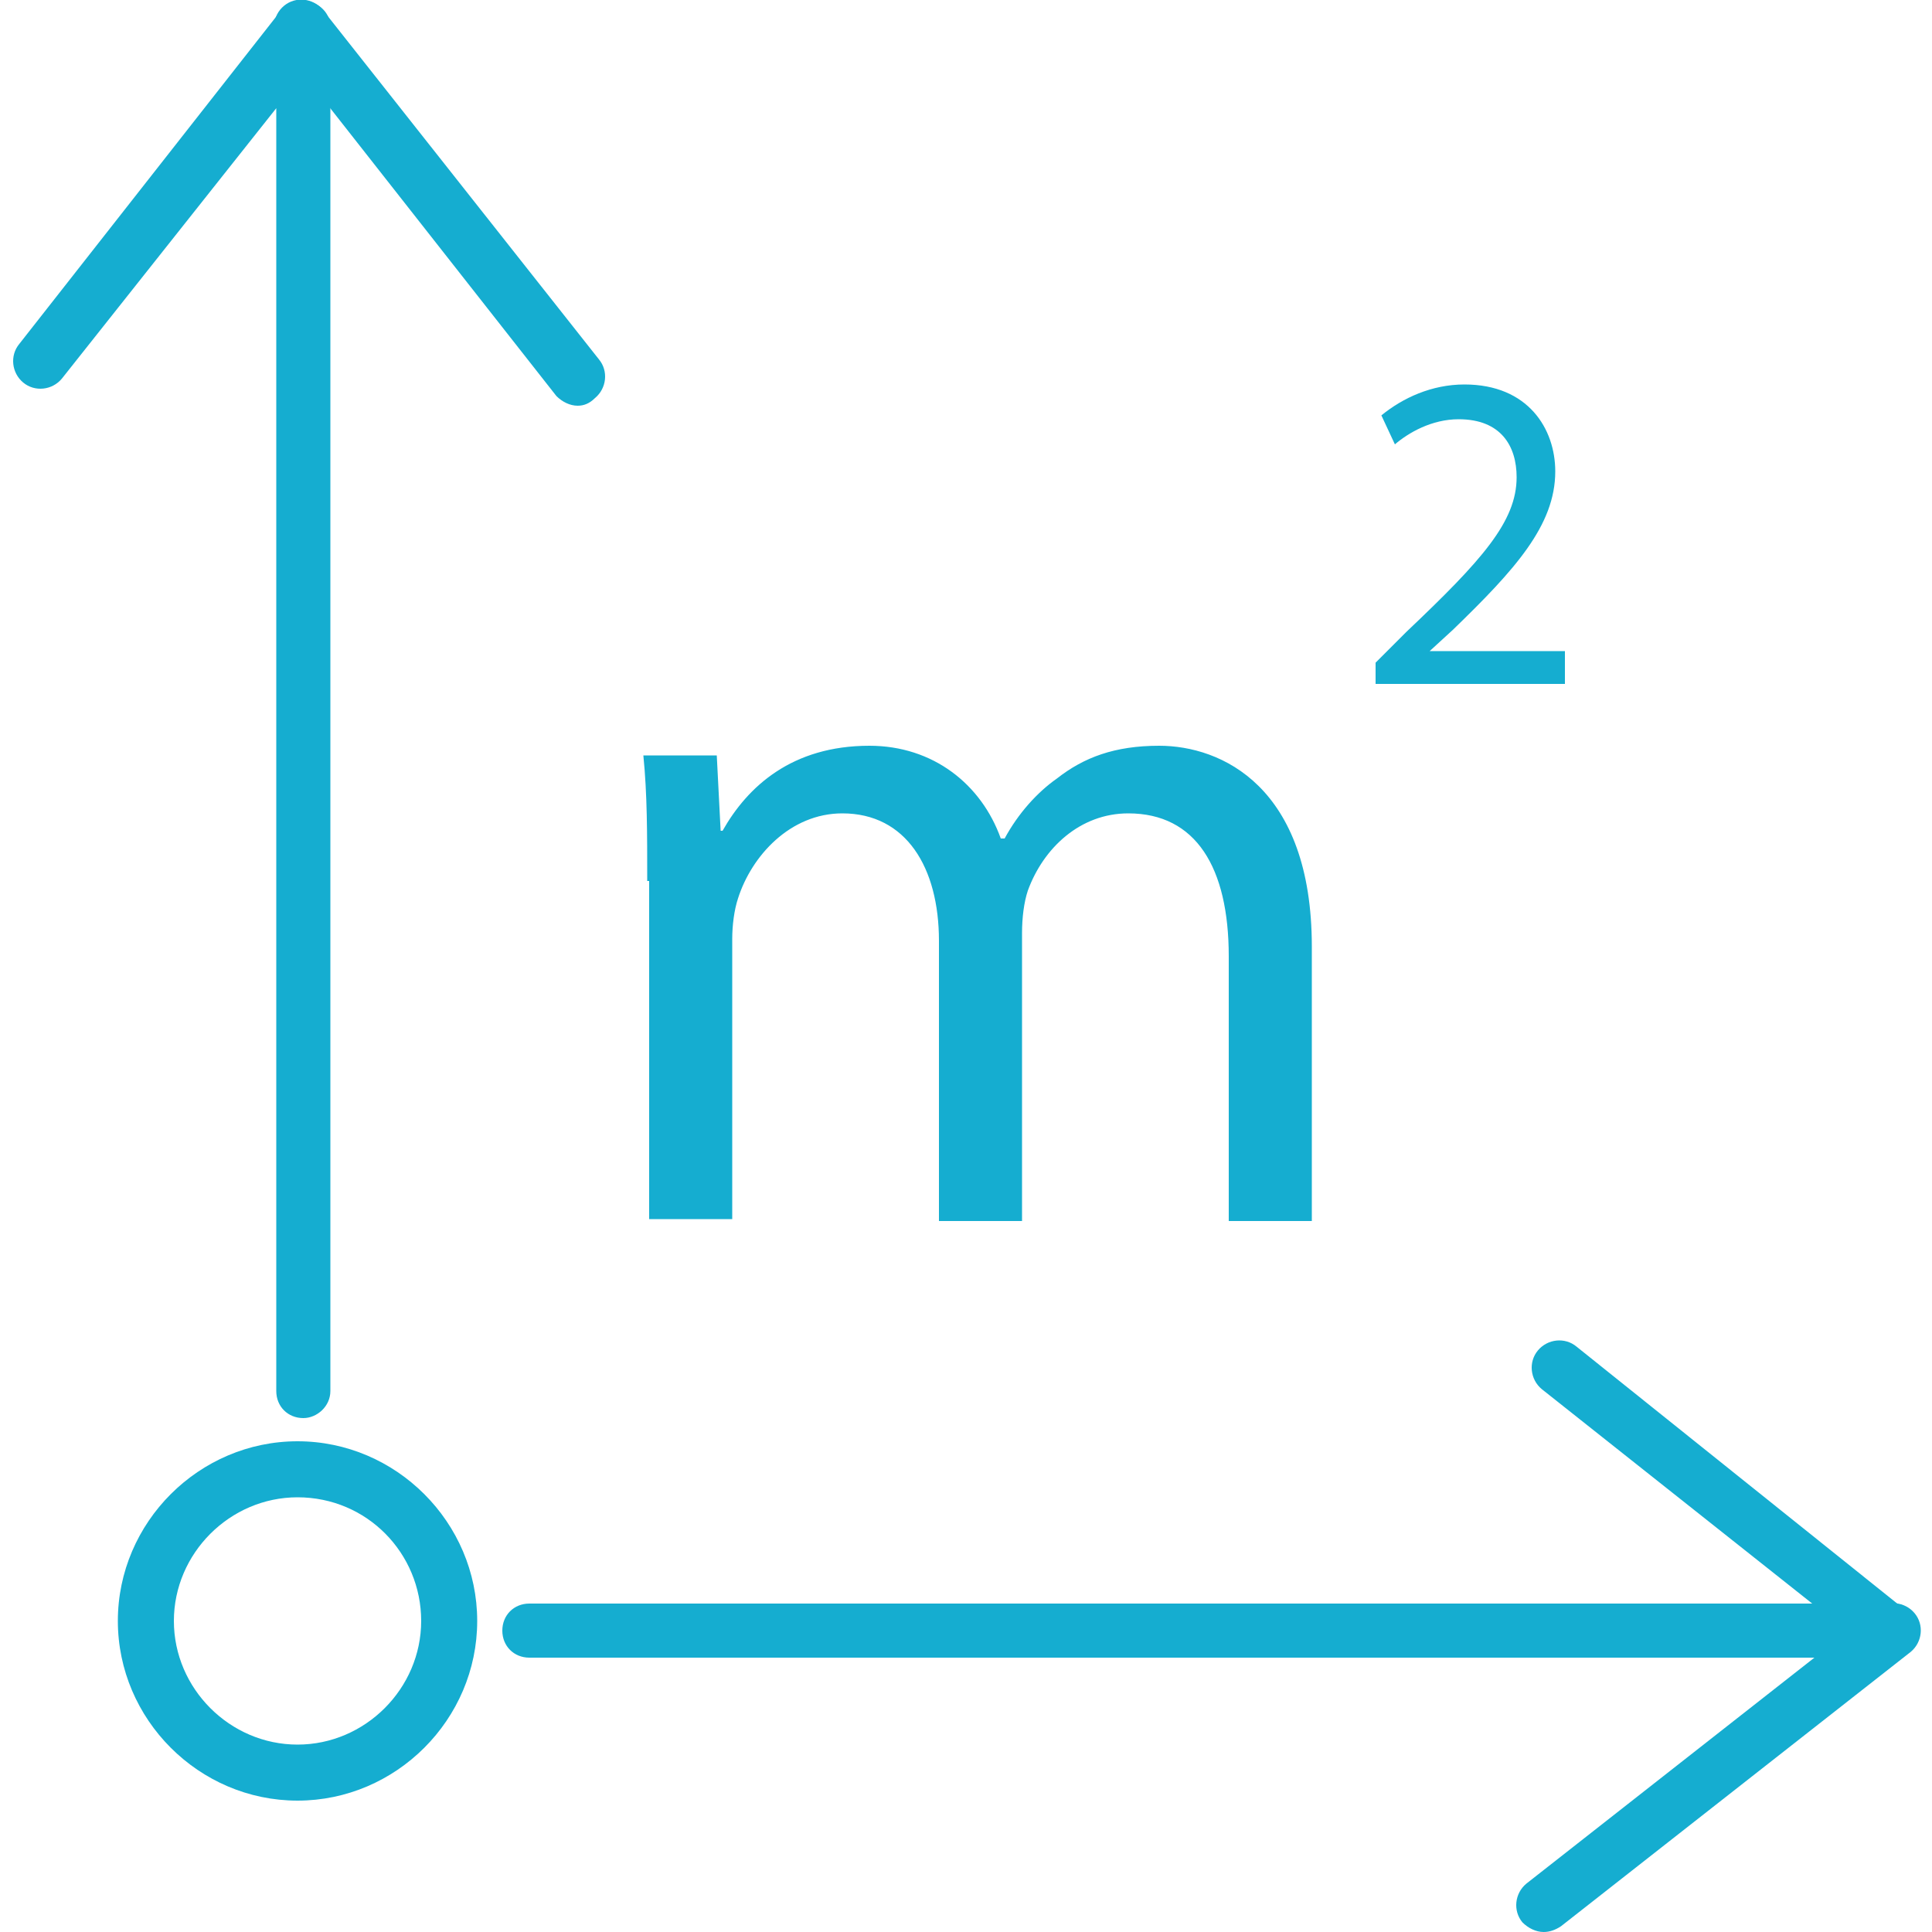 <?xml version="1.0" encoding="utf-8"?>
<!-- Generator: Adobe Illustrator 28.1.0, SVG Export Plug-In . SVG Version: 6.00 Build 0)  -->
<svg version="1.1" id="Ebene_1" xmlns="http://www.w3.org/2000/svg" xmlns:xlink="http://www.w3.org/1999/xlink" x="0px" y="0px"
	 viewBox="0 0 100 100" style="enable-background:new 0 0 100 100;" xml:space="preserve">
<style type="text/css">
	.st0{fill:#15ADD0;}
</style>
<g>
	<path class="st0" d="M15.7,73.4c-0.8,0-1.4-0.6-1.4-1.4V5.6l-11.1,14c-0.5,0.6-1.4,0.7-2,0.2c-0.6-0.5-0.7-1.4-0.2-2L14.5,0.6
		c0.4-0.5,1-0.7,1.6-0.5c0.6,0.2,1,0.7,1,1.3V72C17.1,72.8,16.4,73.4,15.7,73.4z"/>
</g>
<g>
	<path class="st0" d="M29.9,21c-0.4,0-0.8-0.2-1.1-0.5L14.5,2.3c-0.5-0.6-0.4-1.5,0.2-2c0.6-0.5,1.5-0.4,2,0.2L31,18.6
		c0.5,0.6,0.4,1.5-0.2,2C30.5,20.9,30.2,21,29.9,21z"/>
</g>
<g>
	<path class="st0" d="M15.4,93.2c-5.1,0-9.3-4.2-9.3-9.3c0-5.1,4.2-9.3,9.3-9.3c5.1,0,9.3,4.2,9.3,9.3C24.7,89,20.5,93.2,15.4,93.2z
		 M15.4,77.5c-3.5,0-6.4,2.9-6.4,6.4s2.9,6.4,6.4,6.4c3.5,0,6.4-2.9,6.4-6.4S19,77.5,15.4,77.5z"/>
</g>
<g>
	<g>
		<path class="st0" d="M33.5,45.6c0-2.5,0-4.5-0.2-6.5h3.8l0.2,3.9h0.1c1.3-2.3,3.6-4.4,7.6-4.4c3.3,0,5.8,2,6.8,4.8H52
			c0.7-1.3,1.7-2.4,2.7-3.1c1.4-1.1,3-1.7,5.3-1.7c3.2,0,7.9,2.1,7.9,10.4v14.2h-4.3V49.5c0-4.6-1.7-7.4-5.2-7.4
			c-2.5,0-4.4,1.8-5.2,4c-0.2,0.6-0.3,1.4-0.3,2.2v14.9h-4.3V48.7c0-3.8-1.7-6.6-5-6.6c-2.7,0-4.7,2.2-5.4,4.4
			c-0.2,0.6-0.3,1.4-0.3,2.1v14.5h-4.3V45.6z"/>
	</g>
</g>
<g>
	<g>
		<path class="st0" d="M71.2,35.6v-1.3l1.6-1.6c3.9-3.7,5.7-5.7,5.7-8c0-1.6-0.8-3-3-3c-1.4,0-2.6,0.7-3.3,1.3l-0.7-1.5
			c1.1-0.9,2.6-1.6,4.3-1.6c3.3,0,4.7,2.3,4.7,4.5c0,2.8-2.1,5.1-5.3,8.2l-1.2,1.1v0H81v1.7H71.2z"/>
	</g>
</g>
<g>
	<path class="st0" d="M97.9,85.8H27.4c-0.8,0-1.4-0.6-1.4-1.4c0-0.8,0.6-1.4,1.4-1.4h66.4l-14-11.1c-0.6-0.5-0.7-1.4-0.2-2
		c0.5-0.6,1.4-0.7,2-0.2l17.1,13.7c0.5,0.4,0.7,1,0.5,1.6C99.1,85.4,98.5,85.8,97.9,85.8z"/>
</g>
<g>
	<path class="st0" d="M79.9,100c-0.4,0-0.8-0.2-1.1-0.5c-0.5-0.6-0.4-1.5,0.2-2l18.1-14.2c0.6-0.5,1.5-0.4,2,0.2
		c0.5,0.6,0.4,1.5-0.2,2L80.8,99.7C80.5,99.9,80.2,100,79.9,100z"/>
</g>
</svg>
